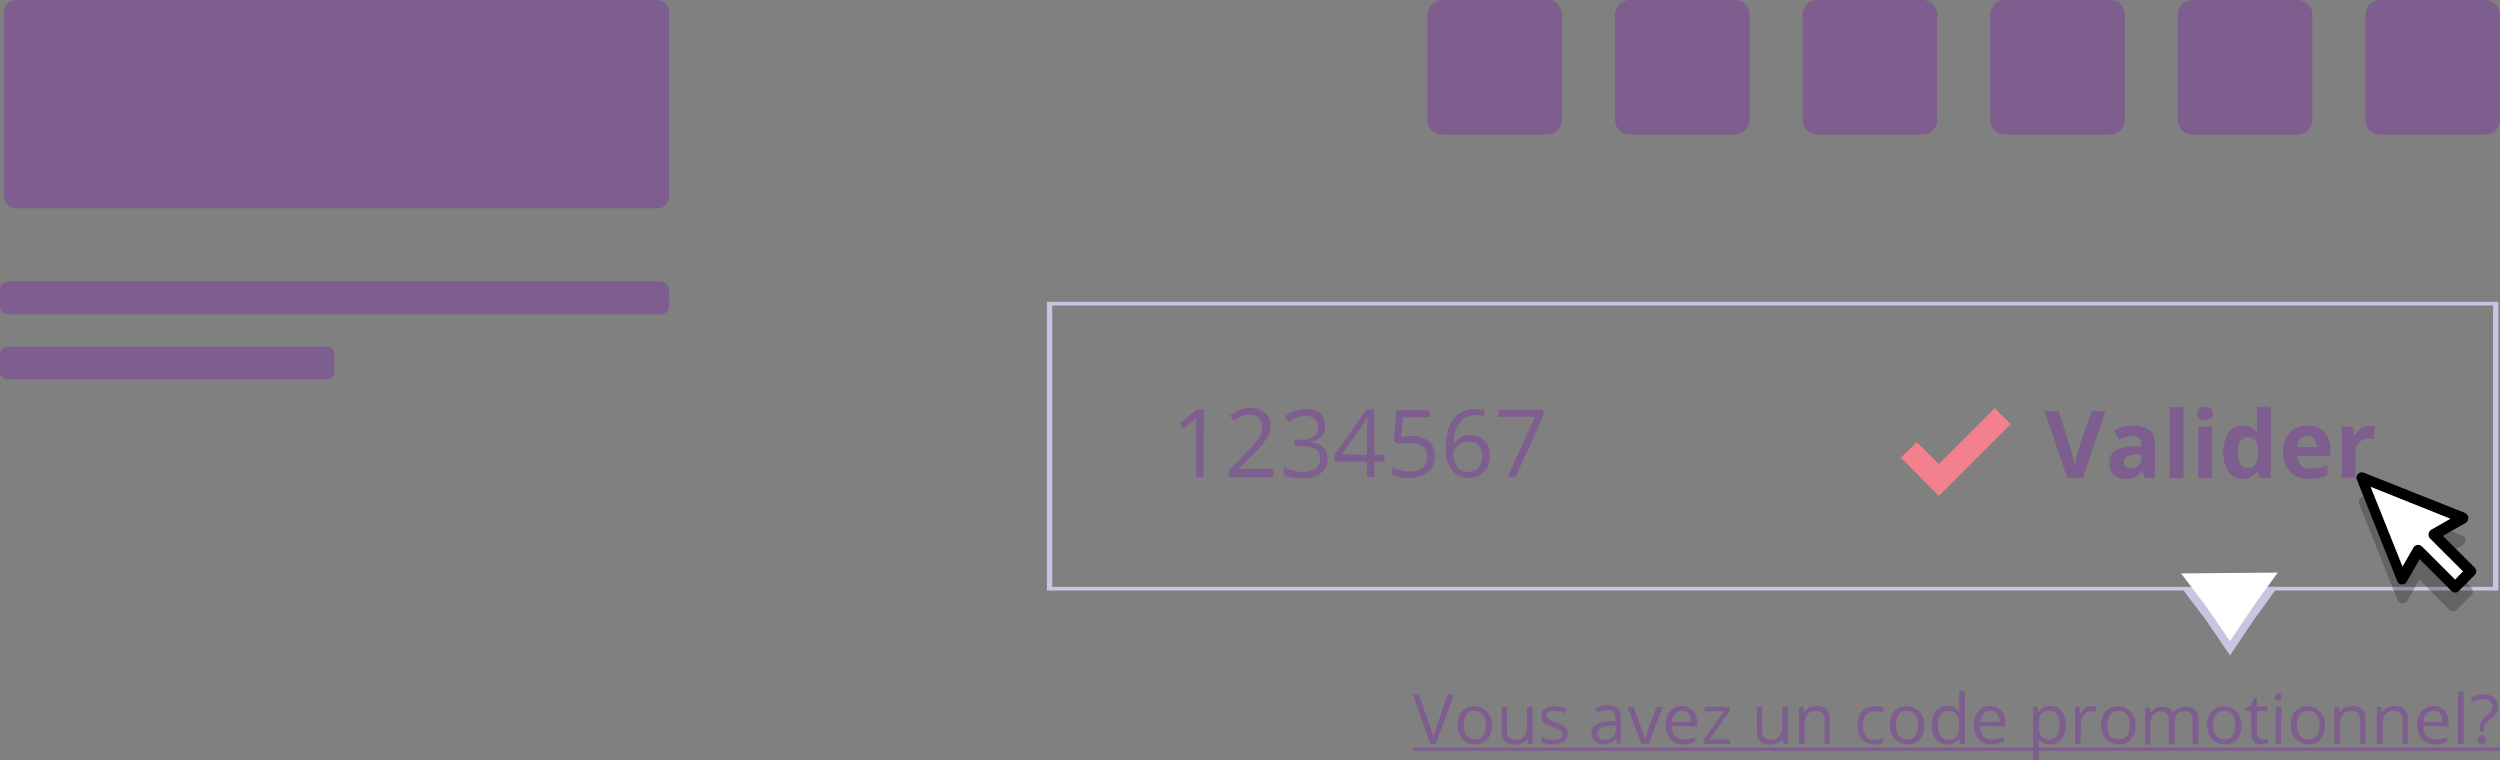 <?xml version="1.0" encoding="utf-8"?>
<!-- Generator: Adobe Illustrator 23.0.6, SVG Export Plug-In . SVG Version: 6.00 Build 0)  -->
<svg version="1.1" id="Layer_1" xmlns="http://www.w3.org/2000/svg" xmlns:xlink="http://www.w3.org/1999/xlink" x="0px" y="0px"
	 viewBox="0 0 613 186.4" style="enable-background:new 0 0 613 186.4;" xml:space="preserve">
<rect x="0" y="0" width="613" height="186.4" fill="#808080" stroke="none"/>
<style type="text/css">
	.st0{fill:#CBC4E1;}
	.st1{fill:#7E5E8F;}
	.st2{fill:#FFFFFF;}
	.st3{opacity:0.3;fill:#1F1B27;enable-background:new    ;}
	.st4{fill:#F2808D;}
</style>
<title>img-promocode</title>
<g>
	<g id="Layer_1-2">
		<path class="st0" d="M612.6,144.8H256.7V74h355.9V144.8L612.6,144.8z M258,143.9h353.3v-69H258V143.9z"/>
		<path class="st1" d="M295.1,117h-1.8v-11.8c0-1,0-1.9,0.1-2.8l-0.5,0.5c-0.2,0.2-1.1,0.9-2.7,2.2l-1-1.3l4.4-3.4h1.6L295.1,117z"
			/>
		<path class="st1" d="M312.2,117h-10.9v-1.6l4.3-4.4c0.9-0.9,1.8-1.9,2.6-2.9c0.4-0.5,0.7-1.1,1-1.7c0.2-0.6,0.3-1.2,0.3-1.8
			c0-0.8-0.3-1.5-0.8-2.1c-0.6-0.5-1.4-0.8-2.2-0.8c-0.7,0-1.3,0.1-1.9,0.3c-0.7,0.3-1.4,0.7-2,1.2l-1-1.3c1.4-1.2,3.2-1.9,5-1.9
			c1.3-0.1,2.6,0.4,3.6,1.2c0.9,0.8,1.4,2,1.3,3.2c0,1.1-0.3,2.2-0.9,3.1c-0.9,1.4-2,2.7-3.3,3.9l-3.6,3.5v0.1h8.5V117z"/>
		<path class="st1" d="M324.9,104.4c0.1,0.9-0.2,1.9-0.9,2.6c-0.7,0.7-1.6,1.2-2.5,1.3v0.1c1.1,0.1,2.1,0.5,3,1.3
			c0.7,0.7,1,1.7,1,2.7c0.1,1.4-0.5,2.8-1.6,3.6c-1.4,0.9-3,1.4-4.6,1.3c-0.8,0-1.6-0.1-2.4-0.2c-0.7-0.1-1.5-0.4-2.1-0.7v-1.8
			c0.7,0.4,1.5,0.6,2.3,0.8c0.8,0.2,1.5,0.3,2.3,0.3c2.9,0,4.3-1.1,4.3-3.3c0-2-1.6-3-4.7-3h-1.6v-1.6h1.6c1.1,0.1,2.2-0.2,3.1-0.8
			c0.7-0.6,1.2-1.4,1.1-2.4c0-0.7-0.3-1.4-0.8-1.9c-0.6-0.5-1.4-0.7-2.2-0.7c-0.7,0-1.4,0.1-2,0.3c-0.8,0.3-1.5,0.6-2.2,1.1l-1-1.3
			c0.7-0.5,1.5-1,2.4-1.3s1.8-0.5,2.8-0.5c1.3-0.1,2.7,0.3,3.7,1.1C324.4,102.1,324.9,103.2,324.9,104.4z"/>
		<path class="st1" d="M339.5,113.2H337v3.8h-1.8v-3.8h-8v-1.6l7.8-11.2h2v11.1h2.5V113.2z M335.2,111.5V106c0-1.1,0-2.3,0.1-3.7
			h-0.1c-0.3,0.6-0.6,1.2-1,1.8l-5.2,7.3L335.2,111.5z"/>
		<path class="st1" d="M346.2,106.9c1.5-0.1,2.9,0.4,4.1,1.3c1,0.9,1.6,2.2,1.5,3.5c0.1,1.5-0.5,3-1.6,4c-1.3,1-2.9,1.6-4.5,1.5
			c-1.5,0.1-2.9-0.2-4.3-0.9v-1.8c0.6,0.4,1.3,0.6,2,0.8c0.8,0.2,1.5,0.3,2.3,0.3c1.1,0.1,2.2-0.3,3.1-0.9c0.8-0.7,1.2-1.7,1.1-2.7
			c0-2.3-1.4-3.4-4.2-3.4c-1,0-1.9,0.1-2.9,0.3l-1-0.6l0.6-7.7h8.2v1.7H344l-0.4,5C344.5,107,345.4,106.9,346.2,106.9z"/>
		<path class="st1" d="M354.5,110c0-3.2,0.6-5.7,1.9-7.3c1.4-1.7,3.4-2.6,5.6-2.4c0.7,0,1.3,0.1,2,0.2v1.6c-0.6-0.2-1.3-0.3-2-0.3
			c-1.5-0.1-3,0.5-4,1.7c-1.1,1.5-1.6,3.3-1.5,5.2h0.1c0.8-1.3,2.4-2.1,3.9-2c1.3-0.1,2.6,0.4,3.5,1.3c0.9,1,1.3,2.3,1.3,3.6
			c0.1,1.5-0.4,2.9-1.4,4.1c-1,1-2.4,1.5-3.8,1.5c-1.6,0.1-3.1-0.7-4.1-1.9C354.9,113.8,354.4,111.9,354.5,110z M360,115.7
			c0.9,0.1,1.9-0.3,2.5-1c0.6-0.8,1-1.9,0.9-2.9c0.1-0.9-0.2-1.8-0.8-2.6c-0.6-0.7-1.5-1-2.5-0.9c-0.6,0-1.3,0.1-1.9,0.4
			c-0.5,0.3-1,0.7-1.4,1.2c-0.3,0.4-0.5,1-0.5,1.5c0,0.7,0.2,1.5,0.5,2.2c0.3,0.6,0.7,1.2,1.3,1.6
			C358.7,115.5,359.3,115.7,360,115.7L360,115.7z"/>
		<path class="st1" d="M369.6,117l6.8-14.8h-9v-1.7h11v1.5l-6.8,15H369.6z"/>
		<polygon class="st0" points="546.8,160.7 540.8,151.9 534.8,144 546.7,143.9 558.5,143.9 552.7,151.9 		"/>
		<polygon class="st2" points="546.8,157.2 540.8,148.5 534.8,140.6 546.7,140.5 558.5,140.4 552.7,148.4 		"/>
		<path class="st1" d="M355,170.3h1.5l-4.4,12.1h-1.4l-4.3-12.1h1.5l2.8,7.8c0.3,0.9,0.6,1.7,0.8,2.6c0.2-0.9,0.5-1.8,0.8-2.7
			L355,170.3z"/>
		<path class="st1" d="M365.8,177.8c0.1,1.3-0.3,2.5-1.1,3.5c-0.8,0.9-1.9,1.3-3.1,1.2c-0.8,0-1.5-0.2-2.2-0.6
			c-0.6-0.4-1.1-1-1.5-1.6c-0.4-0.8-0.5-1.6-0.5-2.5c-0.1-1.2,0.3-2.5,1.1-3.4c0.8-0.8,1.9-1.3,3.1-1.2c1.1,0,2.2,0.4,3,1.3
			C365.5,175.4,365.9,176.6,365.8,177.8z M358.9,177.8c-0.1,0.9,0.2,1.9,0.7,2.6c0.5,0.6,1.2,0.9,2,0.9s1.6-0.3,2-0.9
			c0.5-0.8,0.8-1.7,0.7-2.6c0.1-0.9-0.2-1.8-0.7-2.6c-0.5-0.6-1.3-1-2.1-0.9c-0.8,0-1.5,0.3-2,0.9
			C359.1,176,358.8,176.9,358.9,177.8L358.9,177.8z"/>
		<path class="st1" d="M369.5,173.3v5.9c0,0.6,0.1,1.2,0.5,1.6c0.4,0.4,1,0.6,1.6,0.6c0.8,0.1,1.5-0.2,2.1-0.8
			c0.5-0.7,0.7-1.6,0.7-2.5v-4.8h1.4v9.1h-1.1l-0.2-1.2h-0.1c-0.3,0.4-0.7,0.8-1.2,1s-1.1,0.4-1.7,0.4c-0.9,0.1-1.8-0.2-2.5-0.8
			c-0.6-0.7-0.9-1.6-0.8-2.5v-5.9L369.5,173.3z"/>
		<path class="st1" d="M384.4,179.9c0,0.8-0.3,1.5-0.9,1.9c-0.8,0.5-1.7,0.7-2.6,0.7c-1,0.1-2-0.1-2.9-0.5v-1.3
			c0.4,0.2,0.9,0.4,1.4,0.5s1,0.2,1.4,0.2c0.6,0,1.1-0.1,1.7-0.3c0.6-0.3,0.7-1.1,0.4-1.6c-0.1-0.1-0.2-0.2-0.3-0.3
			c-0.6-0.4-1.2-0.7-1.8-0.9c-0.6-0.2-1.2-0.5-1.8-0.8c-0.3-0.2-0.6-0.5-0.8-0.8c-0.2-0.3-0.3-0.7-0.3-1.1c0-0.7,0.3-1.4,0.9-1.8
			c0.7-0.5,1.6-0.7,2.5-0.6c1,0,2,0.2,2.9,0.6l-0.5,1.1c-0.8-0.4-1.6-0.5-2.5-0.6c-0.5,0-1,0.1-1.5,0.3c-0.3,0.2-0.5,0.5-0.5,0.8
			c0,0.2,0.1,0.4,0.2,0.6c0.2,0.2,0.4,0.4,0.6,0.5c0.5,0.3,1,0.5,1.6,0.7c0.8,0.2,1.5,0.6,2.2,1.2
			C384.2,178.8,384.4,179.4,384.4,179.9z"/>
		<path class="st1" d="M396.6,182.4l-0.3-1.3h-0.1c-0.4,0.5-0.8,0.9-1.4,1.1c-0.5,0.2-1.1,0.3-1.7,0.3c-0.8,0-1.5-0.2-2.1-0.7
			c-0.5-0.5-0.8-1.3-0.8-2c0-1.8,1.5-2.8,4.4-2.9l1.5-0.1v-0.6c0-0.6-0.1-1.1-0.5-1.6c-0.4-0.4-0.9-0.6-1.5-0.5
			c-0.9,0-1.8,0.3-2.6,0.7l-0.4-1.1c0.5-0.2,1-0.4,1.5-0.6c0.5-0.1,1.1-0.2,1.6-0.2c0.9-0.1,1.7,0.2,2.4,0.7
			c0.6,0.6,0.9,1.5,0.8,2.3v6.2L396.6,182.4z M393.5,181.4c0.7,0,1.5-0.2,2-0.7s0.8-1.3,0.7-2v-0.8l-1.4,0.1c-0.8,0-1.6,0.1-2.4,0.5
			c-0.5,0.3-0.8,0.8-0.7,1.4c0,0.4,0.1,0.8,0.5,1.1S393.1,181.4,393.5,181.4L393.5,181.4z"/>
		<path class="st1" d="M402.5,182.4l-3.5-9.1h1.5l2,5.4c0.4,1.3,0.7,2.1,0.8,2.4h0.1c0.2-0.6,0.4-1.2,0.6-1.8c0.3-0.9,1-2.9,2.2-6
			h1.5l-3.4,9.1L402.5,182.4z"/>
		<path class="st1" d="M412.8,182.5c-1.2,0.1-2.3-0.4-3.2-1.2c-0.8-0.9-1.2-2.2-1.2-3.4c-0.1-1.3,0.3-2.5,1.1-3.5
			c0.7-0.9,1.8-1.3,2.9-1.3c1,0,2,0.4,2.7,1.1c0.7,0.8,1.1,1.9,1,3v0.9h-6.2c0,0.9,0.3,1.7,0.8,2.4c0.6,0.6,1.3,0.9,2.1,0.8
			c1,0,2-0.2,2.9-0.6v1.2c-0.4,0.2-0.9,0.3-1.4,0.4C413.8,182.5,413.3,182.6,412.8,182.5z M412.4,174.3c-0.7,0-1.3,0.2-1.7,0.7
			c-0.5,0.6-0.7,1.3-0.8,2h4.7c0.1-0.7-0.2-1.4-0.6-2C413.7,174.5,413.1,174.3,412.4,174.3z"/>
		<path class="st1" d="M424.3,182.4h-6.6v-0.9l5-7.1H418v-1.1h6.1v1.1l-4.9,6.9h5L424.3,182.4L424.3,182.4z"/>
		<path class="st1" d="M432.1,173.3v5.9c0,0.6,0.1,1.2,0.5,1.6c0.4,0.4,1,0.6,1.6,0.6c0.8,0.1,1.5-0.2,2.1-0.8
			c0.5-0.7,0.7-1.6,0.7-2.5v-4.8h1.4v9.1h-1.1l-0.2-1.2H437c-0.3,0.4-0.7,0.8-1.2,1s-1.1,0.4-1.7,0.4c-0.9,0.1-1.8-0.2-2.5-0.8
			c-0.6-0.7-0.9-1.6-0.8-2.5v-5.9L432.1,173.3z"/>
		<path class="st1" d="M447.4,182.4v-5.9c0-0.6-0.1-1.2-0.5-1.6c-0.4-0.4-1-0.6-1.6-0.6c-0.8-0.1-1.5,0.2-2.1,0.8
			c-0.5,0.7-0.7,1.6-0.7,2.5v4.8h-1.4v-9.1h1.1l0.2,1.2h0.1c0.3-0.4,0.7-0.8,1.2-1s1.1-0.4,1.7-0.4c0.9-0.1,1.8,0.2,2.5,0.8
			c0.6,0.7,0.9,1.6,0.8,2.5v5.9L447.4,182.4z"/>
		<path class="st1" d="M459.6,182.5c-1.1,0.1-2.3-0.4-3-1.2c-0.8-1-1.2-2.2-1.1-3.4c-0.1-1.3,0.3-2.5,1.1-3.5
			c0.8-0.9,1.9-1.3,3.1-1.2c0.4,0,0.9,0,1.3,0.1c0.3,0.1,0.7,0.2,1,0.3l-0.4,1.2c-0.3-0.1-0.7-0.2-1-0.3s-0.7-0.1-1-0.1
			c-1.8,0-2.8,1.2-2.8,3.5c-0.1,0.9,0.2,1.8,0.7,2.6c0.5,0.6,1.2,1,2,0.9c0.8,0,1.6-0.2,2.3-0.5v1.2
			C461.1,182.4,460.3,182.6,459.6,182.5z"/>
		<path class="st1" d="M471.8,177.8c0.1,1.3-0.3,2.5-1.1,3.5c-0.8,0.9-1.9,1.3-3.1,1.2c-0.8,0-1.5-0.2-2.2-0.6
			c-0.6-0.4-1.1-1-1.5-1.6c-0.4-0.8-0.5-1.6-0.5-2.5c-0.1-1.2,0.3-2.5,1.1-3.4c0.8-0.8,1.9-1.3,3.1-1.2c1.1,0,2.2,0.4,3,1.3
			C471.5,175.4,471.9,176.6,471.8,177.8z M464.9,177.8c-0.1,0.9,0.2,1.9,0.7,2.6c0.5,0.6,1.2,0.9,2,0.9s1.6-0.3,2-0.9
			c0.5-0.8,0.8-1.7,0.7-2.6c0.1-0.9-0.2-1.8-0.7-2.6c-0.5-0.6-1.3-1-2.1-0.9c-0.8,0-1.5,0.3-2,0.9
			C465.1,176,464.9,176.9,464.9,177.8z"/>
		<path class="st1" d="M480.4,181.1L480.4,181.1c-0.7,0.9-1.8,1.5-2.9,1.4c-1.1,0.1-2.1-0.4-2.8-1.2c-0.7-1-1.1-2.2-1-3.5
			c-0.1-1.2,0.3-2.5,1-3.5c0.7-0.8,1.7-1.3,2.8-1.2c1.1-0.1,2.2,0.4,2.8,1.3h0.1v-0.6v-0.6v-3.7h1.4v12.9h-1.1L480.4,181.1z
			 M477.7,181.4c0.7,0.1,1.5-0.2,2-0.8c0.5-0.7,0.7-1.6,0.6-2.5v-0.3c0.1-1-0.1-1.9-0.6-2.7c-0.5-0.6-1.2-0.9-2-0.8
			c-0.7,0-1.4,0.3-1.9,0.9c-0.5,0.8-0.7,1.7-0.6,2.6c-0.1,0.9,0.2,1.8,0.6,2.6C476.2,181.1,476.9,181.4,477.7,181.4z"/>
		<path class="st1" d="M488.4,182.5c-1.2,0.1-2.3-0.4-3.2-1.2c-0.8-0.9-1.2-2.2-1.2-3.4c-0.1-1.3,0.3-2.5,1.1-3.5
			c0.7-0.9,1.8-1.3,2.9-1.3c1,0,2,0.4,2.7,1.1c0.7,0.8,1.1,1.9,1,3v0.9h-6.2c0,0.9,0.3,1.7,0.8,2.4c0.6,0.6,1.3,0.9,2.1,0.8
			c1,0,2-0.2,2.9-0.6v1.2c-0.4,0.2-0.9,0.3-1.4,0.4C489.5,182.5,489,182.6,488.4,182.5z M488.1,174.3c-0.7,0-1.3,0.2-1.7,0.7
			c-0.5,0.6-0.7,1.3-0.8,2h4.7c0.1-0.7-0.2-1.4-0.6-2C489.3,174.5,488.7,174.3,488.1,174.3z"/>
		<path class="st1" d="M502.7,182.5c-0.6,0-1.1-0.1-1.6-0.3s-0.9-0.6-1.2-1h-0.1c0.1,0.5,0.1,1,0.1,1.5v3.7h-1.4v-13.1h1.1l0.2,1.2
			h0.1c0.3-0.5,0.7-0.8,1.2-1.1c0.5-0.2,1.1-0.4,1.6-0.3c1.1-0.1,2.1,0.4,2.8,1.2c0.7,1,1.1,2.2,1,3.4c0.1,1.2-0.3,2.5-1,3.5
			C504.8,182.1,503.8,182.6,502.7,182.5z M502.5,174.3c-0.7-0.1-1.5,0.2-2,0.8c-0.5,0.7-0.7,1.6-0.6,2.4v0.3c-0.1,1,0.1,1.9,0.6,2.7
			c0.5,0.6,1.2,0.9,2,0.8c0.7,0,1.4-0.3,1.8-0.9c0.5-0.8,0.7-1.7,0.7-2.6c0.1-0.9-0.2-1.8-0.7-2.6
			C503.9,174.6,503.3,174.3,502.5,174.3z"/>
		<path class="st1" d="M513,173.1c0.4,0,0.7,0,1.1,0.1l-0.2,1.3c-0.3-0.1-0.7-0.1-1-0.1c-0.7,0-1.4,0.3-1.9,0.9
			c-0.5,0.6-0.8,1.4-0.8,2.2v4.9h-1.4v-9.1h1.1l0.1,1.7h0.1c0.3-0.5,0.7-1,1.2-1.4C511.9,173.3,512.4,173.1,513,173.1z"/>
		<path class="st1" d="M523.6,177.8c0.1,1.3-0.3,2.5-1.1,3.5c-0.8,0.9-1.9,1.3-3.1,1.2c-0.8,0-1.5-0.2-2.2-0.6
			c-0.6-0.4-1.1-1-1.5-1.6c-0.4-0.8-0.5-1.6-0.5-2.5c-0.1-1.2,0.3-2.5,1.1-3.4c0.8-0.8,1.9-1.3,3.1-1.2c1.1,0,2.2,0.4,3,1.3
			C523.3,175.4,523.7,176.6,523.6,177.8z M516.7,177.8c-0.1,0.9,0.2,1.9,0.7,2.6c1,1.1,2.7,1.2,3.9,0.2c0.1-0.1,0.1-0.1,0.2-0.2
			c0.5-0.8,0.8-1.7,0.7-2.6c0.1-0.9-0.2-1.8-0.7-2.6c-0.5-0.6-1.3-1-2.1-0.9c-0.8,0-1.5,0.3-2,0.9
			C516.9,176,516.7,176.9,516.7,177.8z"/>
		<path class="st1" d="M537.6,182.4v-5.9c0-0.6-0.1-1.2-0.5-1.6c-0.4-0.4-0.9-0.6-1.4-0.5c-0.7-0.1-1.4,0.2-1.9,0.7
			c-0.5,0.7-0.7,1.5-0.6,2.3v5.1h-1.4v-5.9c0-0.6-0.1-1.2-0.5-1.6c-0.4-0.4-0.9-0.6-1.5-0.5c-0.7-0.1-1.4,0.2-1.9,0.8
			c-0.5,0.8-0.7,1.7-0.6,2.5v4.8H526v-9.1h1.1l0.2,1.2h0.1c0.3-0.4,0.6-0.8,1.1-1c0.5-0.3,1-0.4,1.6-0.4c1.2-0.1,2.3,0.5,2.8,1.5
			h0.1c0.3-0.5,0.7-0.9,1.2-1.1c0.5-0.3,1.1-0.4,1.8-0.4c0.8-0.1,1.7,0.2,2.3,0.8c0.6,0.7,0.8,1.6,0.8,2.5v5.9L537.6,182.4z"/>
		<path class="st1" d="M549.6,177.8c0.1,1.3-0.3,2.5-1.1,3.5c-0.8,0.9-1.9,1.3-3.1,1.2c-0.8,0-1.5-0.2-2.2-0.6
			c-0.6-0.4-1.1-1-1.5-1.6c-0.4-0.8-0.5-1.6-0.5-2.5c-0.1-1.2,0.3-2.5,1.1-3.4c0.8-0.8,1.9-1.3,3.1-1.2c1.1,0,2.2,0.4,3,1.3
			C549.2,175.4,549.6,176.6,549.6,177.8z M542.7,177.8c-0.1,0.9,0.2,1.9,0.7,2.6c0.5,0.6,1.2,0.9,2,0.9s1.6-0.3,2-0.9
			c0.5-0.8,0.8-1.7,0.7-2.6c0.1-0.9-0.2-1.8-0.7-2.6c-0.5-0.6-1.3-1-2.1-0.9c-0.8,0-1.5,0.3-2,0.9
			C542.9,176,542.6,176.9,542.7,177.8z"/>
		<path class="st1" d="M554.9,181.4c0.2,0,0.5,0,0.7-0.1c0.2,0,0.4-0.1,0.5-0.1v1c-0.2,0.1-0.4,0.1-0.7,0.2c-0.3,0-0.5,0.1-0.8,0.1
			c-1.8,0-2.6-0.9-2.6-2.8v-5.4h-1.3v-0.7l1.3-0.6l0.6-1.9h0.8v2.1h2.6v1.1h-2.6v5.3c0,0.5,0.1,0.9,0.4,1.2
			C554.1,181.2,554.5,181.4,554.9,181.4z"/>
		<path class="st1" d="M557.8,170.9c0-0.3,0.1-0.5,0.2-0.7c0.2-0.1,0.4-0.2,0.6-0.2c0.2,0,0.4,0.1,0.6,0.2c0.2,0.2,0.3,0.4,0.2,0.7
			c0,0.3-0.1,0.5-0.2,0.7c-0.3,0.3-0.8,0.3-1.2,0C557.9,171.4,557.8,171.1,557.8,170.9z M559.3,182.4H558v-9.1h1.4L559.3,182.4z"/>
		<path class="st1" d="M570.1,177.8c0.1,1.3-0.3,2.5-1.1,3.5c-0.8,0.9-1.9,1.3-3.1,1.2c-0.8,0-1.5-0.2-2.2-0.6
			c-0.6-0.4-1.1-1-1.5-1.6c-0.4-0.8-0.5-1.6-0.5-2.5c-0.1-1.2,0.3-2.5,1.1-3.4c0.8-0.8,1.9-1.3,3.1-1.2c1.1,0,2.2,0.4,3,1.3
			C569.7,175.4,570.1,176.6,570.1,177.8z M563.2,177.8c-0.1,0.9,0.2,1.9,0.7,2.6c1,1.1,2.8,1.2,3.9,0.2c0.1-0.1,0.1-0.1,0.2-0.2
			c0.5-0.8,0.8-1.7,0.7-2.6c0.1-0.9-0.2-1.8-0.7-2.6c-0.5-0.6-1.3-1-2.1-0.9c-0.8,0-1.5,0.3-2,0.9
			C563.4,176,563.1,176.9,563.2,177.8z"/>
		<path class="st1" d="M578.7,182.4v-5.9c0-0.6-0.1-1.2-0.5-1.6c-0.4-0.4-1-0.6-1.6-0.6c-0.8-0.1-1.5,0.2-2.1,0.8
			c-0.5,0.7-0.7,1.6-0.7,2.5v4.8h-1.4v-9.1h1.1l0.2,1.2h0.1c0.3-0.4,0.7-0.8,1.2-1s1.1-0.4,1.7-0.4c0.9-0.1,1.8,0.2,2.5,0.8
			c0.6,0.7,0.9,1.6,0.8,2.5v5.9L578.7,182.4z"/>
		<path class="st1" d="M589.1,182.4v-5.9c0-0.6-0.1-1.2-0.5-1.6c-0.4-0.4-1-0.6-1.6-0.6c-0.8-0.1-1.5,0.2-2.1,0.8
			c-0.5,0.7-0.7,1.6-0.7,2.5v4.8h-1.4v-9.1h1.1l0.2,1.2h0.1c0.3-0.4,0.7-0.8,1.2-1s1.1-0.4,1.7-0.4c0.9-0.1,1.8,0.2,2.5,0.8
			c0.6,0.7,0.9,1.6,0.8,2.5v5.9L589.1,182.4z"/>
		<path class="st1" d="M597.1,182.5c-1.2,0.1-2.3-0.4-3.2-1.2c-0.8-0.9-1.2-2.2-1.2-3.4c-0.1-1.3,0.3-2.5,1.1-3.5
			c0.7-0.9,1.8-1.3,2.9-1.3c1,0,2,0.4,2.7,1.1c0.7,0.8,1.1,1.9,1,3v0.9h-6.2c0,0.9,0.2,1.7,0.8,2.4c0.6,0.6,1.3,0.9,2.2,0.8
			c1,0,2-0.2,2.9-0.6v1.2c-0.4,0.2-0.9,0.3-1.4,0.4C598.1,182.5,597.6,182.6,597.1,182.5z M596.7,174.3c-0.6,0-1.3,0.2-1.7,0.7
			c-0.5,0.6-0.7,1.3-0.8,2h4.7c0-0.7-0.2-1.4-0.6-2C598,174.5,597.4,174.2,596.7,174.3z"/>
		<path class="st1" d="M604.1,182.4h-1.4v-12.9h1.4V182.4z"/>
		<path class="st1" d="M608,179v-0.4c0-0.5,0.1-1.1,0.3-1.6c0.3-0.5,0.7-1,1.1-1.3c0.5-0.4,1-0.9,1.4-1.4c0.2-0.3,0.3-0.7,0.3-1.1
			c0-0.5-0.2-1-0.5-1.3c-0.4-0.3-1-0.5-1.6-0.5c-0.4,0-0.9,0.1-1.3,0.2c-0.5,0.1-1,0.3-1.4,0.6l-0.5-1.1c1-0.5,2.1-0.8,3.3-0.8
			c0.9-0.1,1.8,0.2,2.5,0.8c0.6,0.6,0.9,1.4,0.9,2.2c0,0.4,0,0.7-0.2,1.1c-0.1,0.3-0.3,0.6-0.5,0.9c-0.4,0.5-0.9,0.9-1.4,1.3
			c-0.4,0.3-0.8,0.7-1.1,1.2c-0.2,0.4-0.3,0.8-0.3,1.3v0.3h-1V179z M607.6,181.4c0-0.8,0.3-1.1,1-1.1c0.3,0,0.5,0.1,0.7,0.3
			s0.3,0.5,0.3,0.8s-0.1,0.6-0.3,0.8s-0.5,0.3-0.7,0.3c-0.3,0-0.5-0.1-0.7-0.3C607.7,182.1,607.6,181.8,607.6,181.4L607.6,181.4z"/>
		<path class="st1" d="M346.5,184.1v-0.8h266.4v0.8H346.5z"/>
		<path class="st1" d="M512.8,100.8h3.5l-5.6,16.4h-3.8l-5.6-16.4h3.5l3.1,9.8c0.2,0.6,0.3,1.2,0.5,2s0.3,1.3,0.3,1.6
			c0.2-1.2,0.5-2.4,0.8-3.6L512.8,100.8z"/>
		<path class="st1" d="M526,117.2l-0.7-1.7h-0.1c-0.5,0.6-1.1,1.2-1.8,1.5c-0.8,0.3-1.6,0.5-2.4,0.4c-1,0.1-2.1-0.3-2.8-1
			c-0.7-0.8-1.1-1.9-1-2.9c-0.1-1.2,0.4-2.3,1.4-3c1.3-0.7,2.7-1.1,4.2-1l2.2-0.1v-0.6c0.1-0.9-0.5-1.8-1.5-1.9c-0.2,0-0.4,0-0.5,0
			c-1.2,0.1-2.4,0.4-3.5,0.9l-1.1-2.3c1.5-0.8,3.1-1.2,4.8-1.1c1.4-0.1,2.7,0.3,3.9,1.1c0.9,0.8,1.4,2.1,1.3,3.3v8.4L526,117.2z
			 M525,111.4h-1.3c-0.8,0-1.5,0.2-2.2,0.5c-0.5,0.3-0.8,0.9-0.7,1.5c0,1,0.5,1.4,1.7,1.4c0.7,0,1.4-0.2,1.9-0.7s0.7-1.1,0.7-1.8
			L525,111.4z"/>
		<path class="st1" d="M535.4,117.2H532V99.8h3.4V117.2z"/>
		<path class="st1" d="M538.8,101.4c0-1.1,0.6-1.7,1.9-1.7s1.9,0.6,1.9,1.7c0,0.5-0.1,0.9-0.5,1.2c-0.4,0.3-0.9,0.5-1.4,0.4
			C539.4,103.1,538.8,102.6,538.8,101.4z M542.4,117.2H539v-12.6h3.4V117.2z"/>
		<path class="st1" d="M549.9,117.4c-1.4,0.1-2.7-0.6-3.5-1.7c-1.7-3-1.7-6.6,0-9.6c0.8-1.1,2.1-1.8,3.5-1.7
			c1.4-0.1,2.8,0.6,3.6,1.8h0.1c-0.2-0.8-0.2-1.7-0.2-2.5v-4h3.4v17.5h-2.6l-0.7-1.6h-0.1C552.7,116.8,551.4,117.5,549.9,117.4z
			 M551.1,114.7c0.7,0.1,1.4-0.2,1.9-0.8c0.5-0.8,0.7-1.7,0.7-2.6V111c0.1-1-0.1-2-0.6-2.9c-0.5-0.6-1.2-0.9-2-0.9
			c-0.7,0-1.4,0.4-1.8,1c-0.5,0.9-0.7,1.8-0.6,2.8c-0.1,1,0.2,1.9,0.6,2.8C549.7,114.4,550.4,114.7,551.1,114.7z"/>
		<path class="st1" d="M566.2,117.4c-1.7,0.1-3.4-0.5-4.7-1.7c-1.2-1.3-1.8-3-1.7-4.7c-0.1-1.8,0.5-3.5,1.6-4.9
			c1.1-1.2,2.7-1.8,4.4-1.7c1.5-0.1,3,0.5,4.1,1.5c1,1.1,1.6,2.7,1.5,4.2v1.7h-8.1c0,0.8,0.3,1.6,0.9,2.3c0.6,0.6,1.4,0.9,2.3,0.8
			c0.7,0,1.4-0.1,2.1-0.2c0.7-0.2,1.4-0.4,2.1-0.8v2.6c-0.6,0.3-1.3,0.5-1.9,0.7C567.8,117.4,567,117.5,566.2,117.4z M565.7,106.9
			c-0.6,0-1.3,0.2-1.7,0.7c-0.5,0.6-0.7,1.3-0.7,2h4.8c0-0.7-0.2-1.4-0.7-2C567,107.1,566.3,106.8,565.7,106.9z"/>
		<path class="st1" d="M581.1,104.4c0.4,0,0.8,0,1.2,0.1l-0.3,3.2c-0.3-0.1-0.7-0.1-1-0.1c-0.9-0.1-1.8,0.2-2.5,0.8
			c-0.6,0.6-1,1.5-0.9,2.3v6.4h-3.4v-12.5h2.6l0.5,2.1h0.2c0.4-0.7,0.9-1.3,1.6-1.7C579.6,104.7,580.3,104.4,581.1,104.4z"/>
		<path class="st3" d="M606,144.1l-7.4-7.4l5.3-3.1c0.4-0.2,0.7-0.7,0.6-1.2c0-0.5-0.3-0.9-0.8-1.1l-23.6-9.4
			c-0.6-0.3-1.3,0-1.6,0.7c-0.1,0.3-0.1,0.6,0,1l9.4,23.6c0.2,0.4,0.6,0.7,1.1,0.8c0.5,0,0.9-0.2,1.2-0.6l3-5.3l7.4,7.4
			c0.5,0.5,1.3,0.5,1.8,0l3.6-3.6C606.5,145.4,606.5,144.6,606,144.1L606,144.1z"/>
		<path d="M606.8,139.2l-7.8-7.8l5.6-3.2c0.6-0.4,0.8-1.2,0.5-1.8c-0.1-0.2-0.4-0.4-0.6-0.6l-24.9-9.9c-0.5-0.2-1-0.1-1.4,0.3
			s-0.5,0.9-0.3,1.4l9.9,24.9c0.2,0.5,0.6,0.8,1.1,0.8s1-0.2,1.2-0.6l3.2-5.6l7.8,7.8c0.2,0.2,0.6,0.4,0.9,0.4
			c0.3,0,0.7-0.1,0.9-0.4l3.8-3.8C607.3,140.5,607.3,139.7,606.8,139.2L606.8,139.2L606.8,139.2z M602,142.1l-8.1-8.1
			c-0.2-0.2-0.6-0.4-0.9-0.4h-0.2c-0.4,0-0.8,0.3-1,0.6l-2.7,4.7l-7.8-19.5l19.5,7.8l-4.7,2.7c-0.6,0.4-0.8,1.2-0.5,1.8
			c0.1,0.1,0.1,0.2,0.2,0.3l8.1,8.1L602,142.1z"/>
		<path class="st2" d="M602,142.1l-8.1-8.1c-0.2-0.2-0.6-0.4-0.9-0.4h-0.2c-0.4,0-0.8,0.3-1,0.6l-2.7,4.7l-7.8-19.5l19.5,7.8
			l-4.7,2.7c-0.6,0.4-0.8,1.2-0.5,1.8c0.1,0.1,0.1,0.2,0.2,0.3l8.1,8.1L602,142.1z"/>
		<polygon class="st4" points="493,104 489.1,100.1 475.4,113.8 470,108.4 466.1,112.2 475.4,121.6 475.4,121.6 475.4,121.6 		"/>
		<path class="st1" d="M3.9,0h157.3c1.6,0,2.9,1.3,2.9,2.9v45.3c0,1.6-1.3,2.9-2.9,2.9H3.9C2.3,51,1,49.7,1,48.1V2.9
			C1,1.3,2.3,0,3.9,0z"/>
		<path class="st1" d="M2.1,69H162c1.1,0,2.1,0.9,2.1,2.1V75c0,1.1-0.9,2.1-2.1,2.1H2.1C0.9,77,0,76.1,0,74.9V71
			C0,69.9,0.9,69,2.1,69z"/>
		<path class="st1" d="M1.8,85h78.4c1,0,1.8,0.8,1.8,1.8v4.4c0,1-0.8,1.8-1.8,1.8H1.8c-1,0-1.8-0.8-1.8-1.8v-4.4
			C0,85.8,0.8,85,1.8,85z"/>
		<path class="st1" d="M383,3.6v25.8c0,2-1.6,3.6-3.6,3.6h-25.8c-2,0-3.6-1.6-3.6-3.6V3.6c0-2,1.6-3.6,3.6-3.6h25.8
			C381.4,0,383,1.6,383,3.6z"/>
		<path class="st1" d="M429,3.6v25.8c0,2-1.6,3.6-3.6,3.6h-25.8c-2,0-3.6-1.6-3.6-3.6V3.6c0-2,1.6-3.6,3.6-3.6h25.8
			C427.4,0,429,1.6,429,3.6z"/>
		<path class="st1" d="M475,3.6v25.8c0,2-1.6,3.6-3.6,3.6h-25.8c-2,0-3.6-1.6-3.6-3.6V3.6c0-2,1.6-3.6,3.6-3.6h25.8
			C473.4,0,475,1.6,475,3.6z"/>
		<path class="st1" d="M521,3.6v25.8c0,2-1.6,3.6-3.6,3.6h-25.8c-2,0-3.6-1.6-3.6-3.6V3.6c0-2,1.6-3.6,3.6-3.6h25.8
			C519.4,0,521,1.6,521,3.6z"/>
		<path class="st1" d="M567,3.6v25.8c0,2-1.6,3.6-3.6,3.6h-25.8c-2,0-3.6-1.6-3.6-3.6V3.6c0-2,1.6-3.6,3.6-3.6h25.8
			C565.4,0,567,1.6,567,3.6z"/>
		<path class="st1" d="M613,3.6v25.8c0,2-1.6,3.6-3.6,3.6h-25.8c-2,0-3.6-1.6-3.6-3.6V3.6c0-2,1.6-3.6,3.6-3.6h25.8
			C611.4,0,613,1.6,613,3.6z"/>
	</g>
</g>
</svg>
